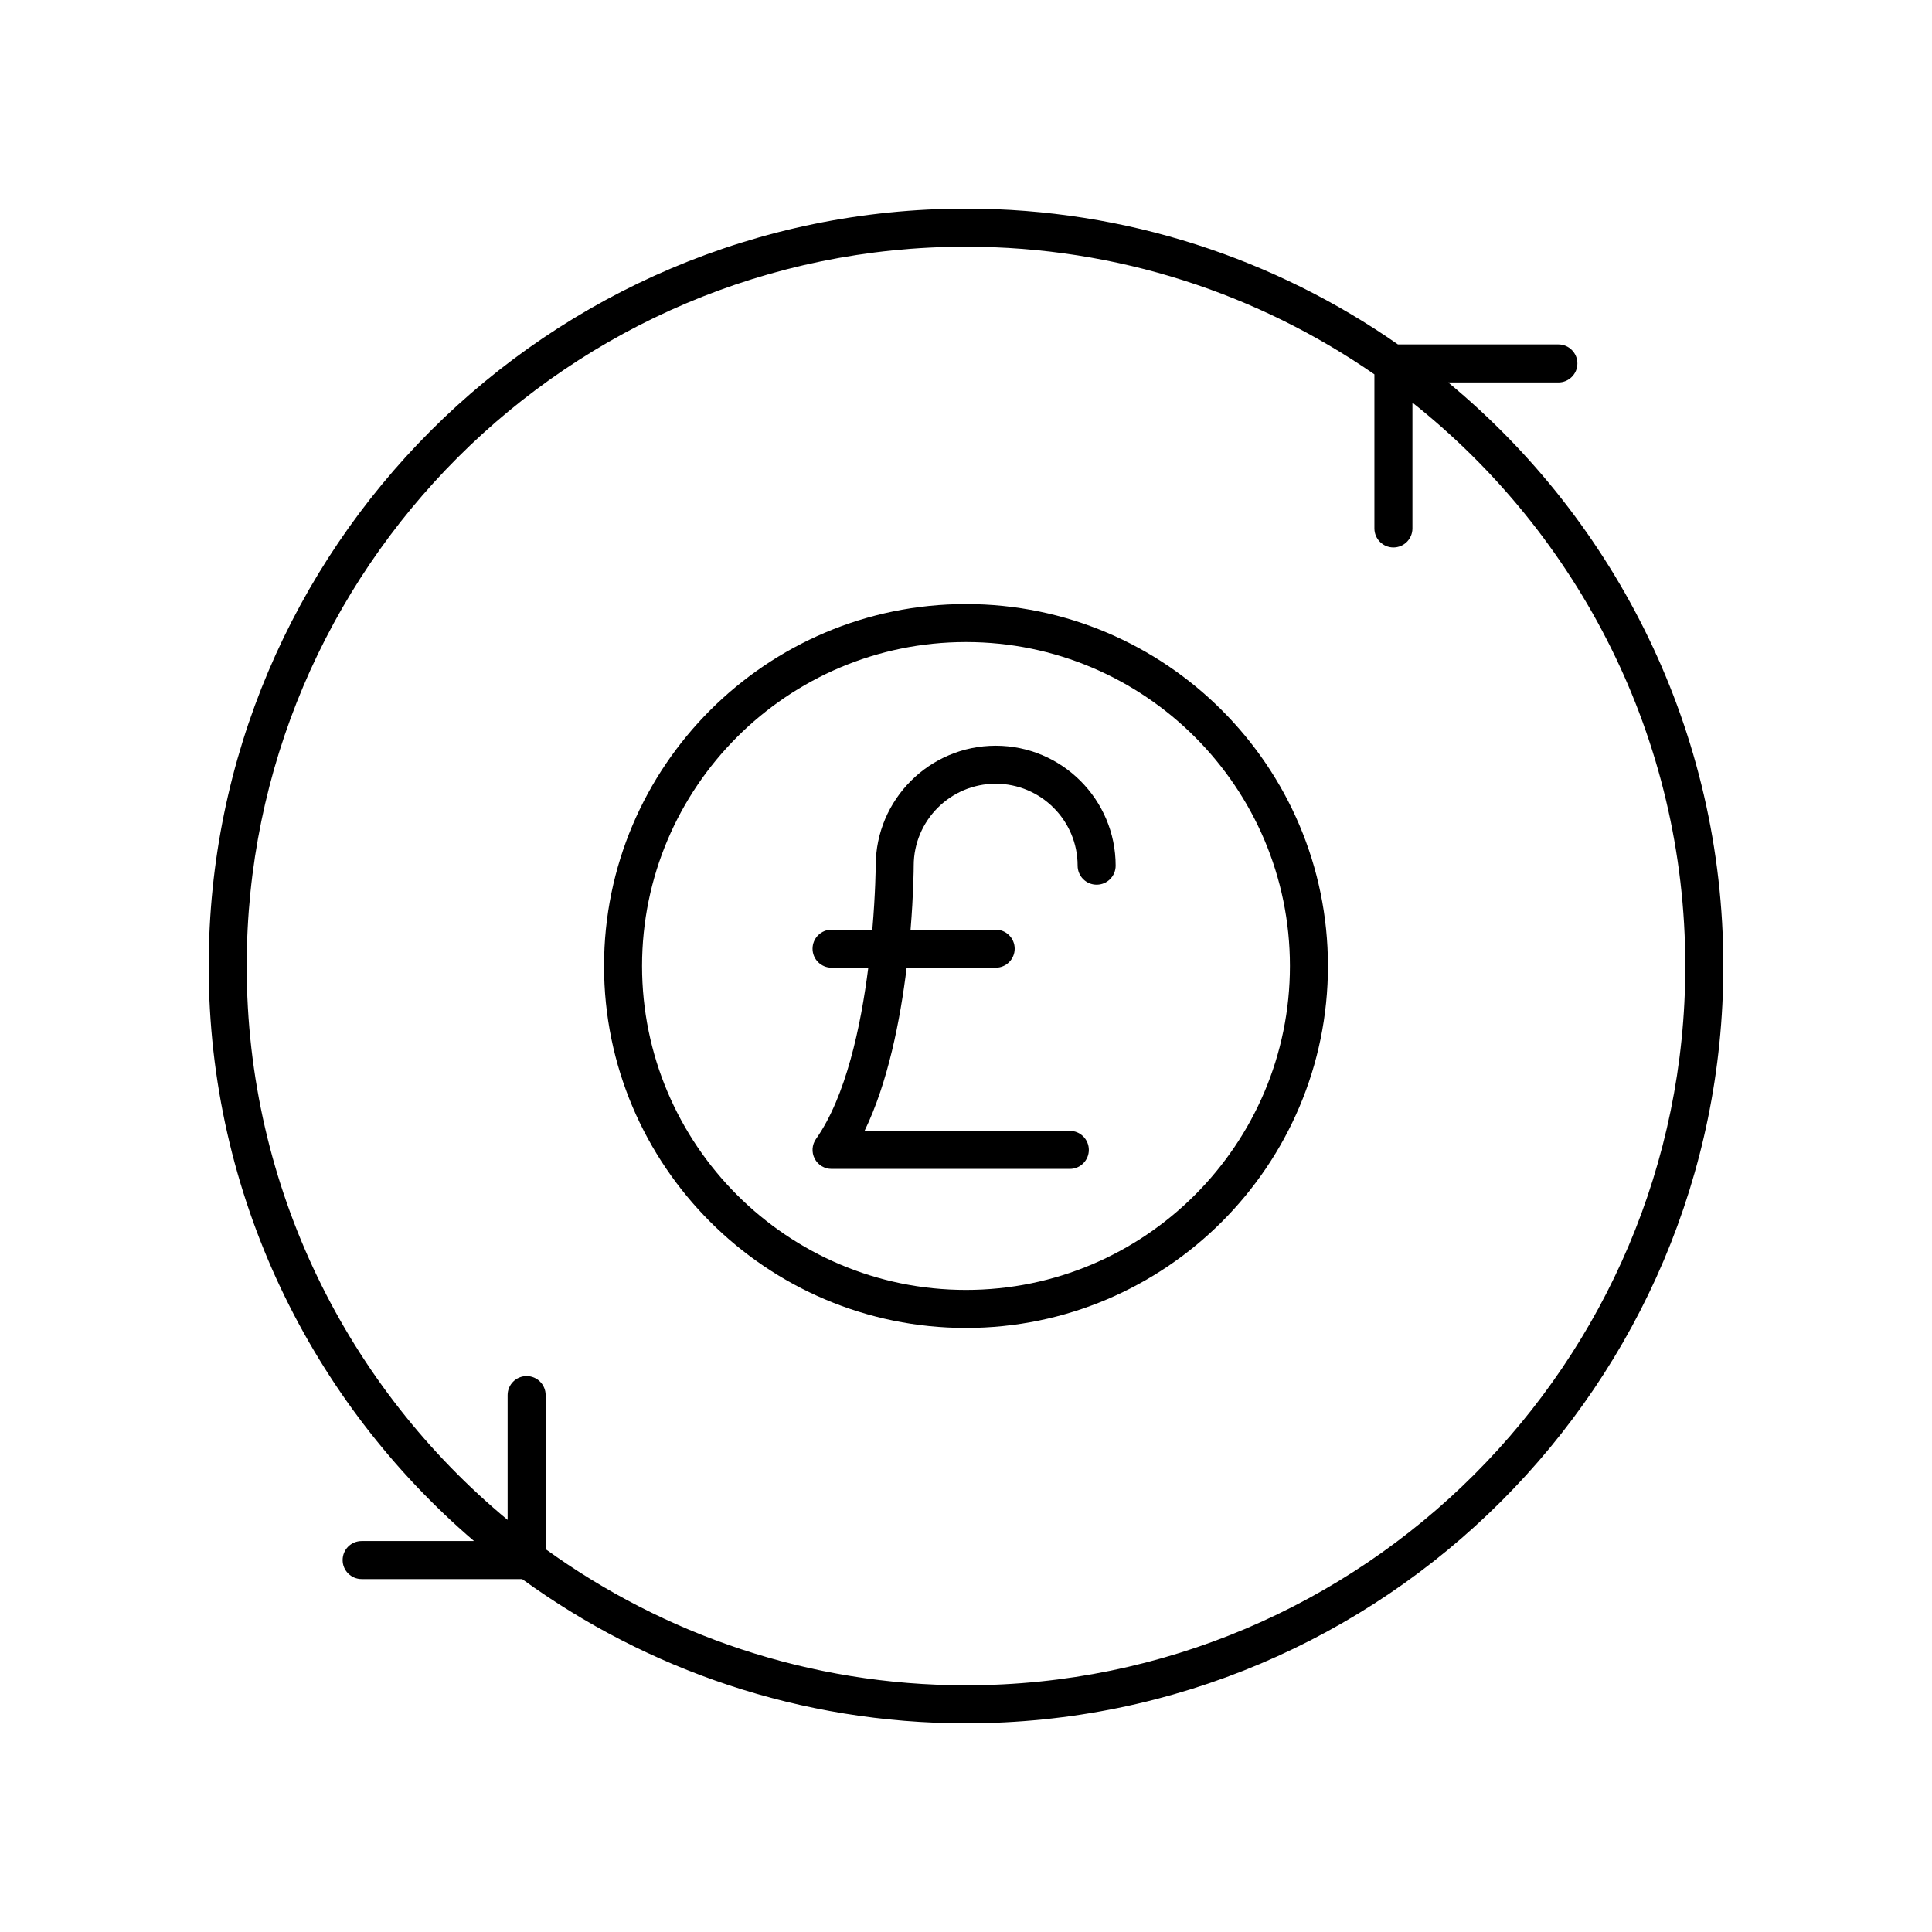 <?xml version="1.0" encoding="UTF-8"?>
<!-- The Best Svg Icon site in the world: iconSvg.co, Visit us! https://iconsvg.co -->
<svg fill="#000000" width="800px" height="800px" version="1.1" viewBox="144 144 512 512" xmlns="http://www.w3.org/2000/svg">
 <g>
  <path d="m199.3 400c0 60.926 27.324 115.55 70.316 152.39h-29.777c-2.785 0-5.039 2.254-5.039 5.039 0 2.781 2.254 5.039 5.039 5.039h42.531c33.082 24.012 73.715 38.227 117.63 38.227 110.66 0 200.7-90.031 200.7-200.7 0-62.156-28.406-117.8-72.91-154.64h29.195c2.785 0 5.039-2.254 5.039-5.039 0-2.781-2.254-5.039-5.039-5.039h-42.516c-32.492-22.652-71.941-35.984-114.46-35.984-110.67 0-200.7 90.031-200.7 200.7zm200.7-190.62c40.176 0 77.461 12.523 108.23 33.828v40.832c0 2.781 2.254 5.039 5.039 5.039 2.785 0 5.039-2.254 5.039-5.039v-33.34c44.008 34.949 72.312 88.863 72.312 149.3 0 105.11-85.512 190.62-190.62 190.62-41.566 0-80.039-13.414-111.4-36.082v-40.824c0-2.781-2.254-5.039-5.039-5.039s-5.039 2.254-5.039 5.039v33.07c-42.211-34.992-69.145-87.801-69.145-146.79 0-105.11 85.508-190.62 190.62-190.62z"/>
  <path d="m400 495.92c52.891 0 95.922-43.031 95.922-95.922-0.004-52.887-43.031-95.918-95.922-95.918s-95.922 43.031-95.922 95.922 43.031 95.918 95.922 95.918zm0-181.77c47.336 0 85.844 38.508 85.844 85.844 0 47.336-38.512 85.848-85.844 85.848-47.336 0-85.848-38.512-85.848-85.844 0-47.336 38.512-85.848 85.848-85.848z"/>
  <path d="m364.37 400.45h9.734c-1.973 15.539-5.922 34.133-13.852 45.379-1.082 1.539-1.219 3.551-0.355 5.223 0.867 1.672 2.594 2.719 4.473 2.719h63.145c2.785 0 5.039-2.254 5.039-5.039 0-2.781-2.254-5.039-5.039-5.039h-54.402c6.219-12.812 9.457-29.387 11.16-43.242h23.59c2.785 0 5.039-2.254 5.039-5.039 0-2.781-2.254-5.039-5.039-5.039h-22.555c0.781-9.457 0.836-16.195 0.836-16.957 0-11.977 9.742-21.719 21.719-21.719s21.719 9.742 21.719 21.719c0 2.781 2.254 5.039 5.039 5.039 2.785 0 5.039-2.254 5.039-5.039 0-17.531-14.262-31.793-31.793-31.793-17.531 0.004-31.797 14.266-31.797 31.781 0 0.188-0.051 7.16-0.895 16.973h-10.805c-2.785 0-5.039 2.254-5.039 5.039 0 2.781 2.254 5.035 5.039 5.035z"/>
 </g>
</svg>